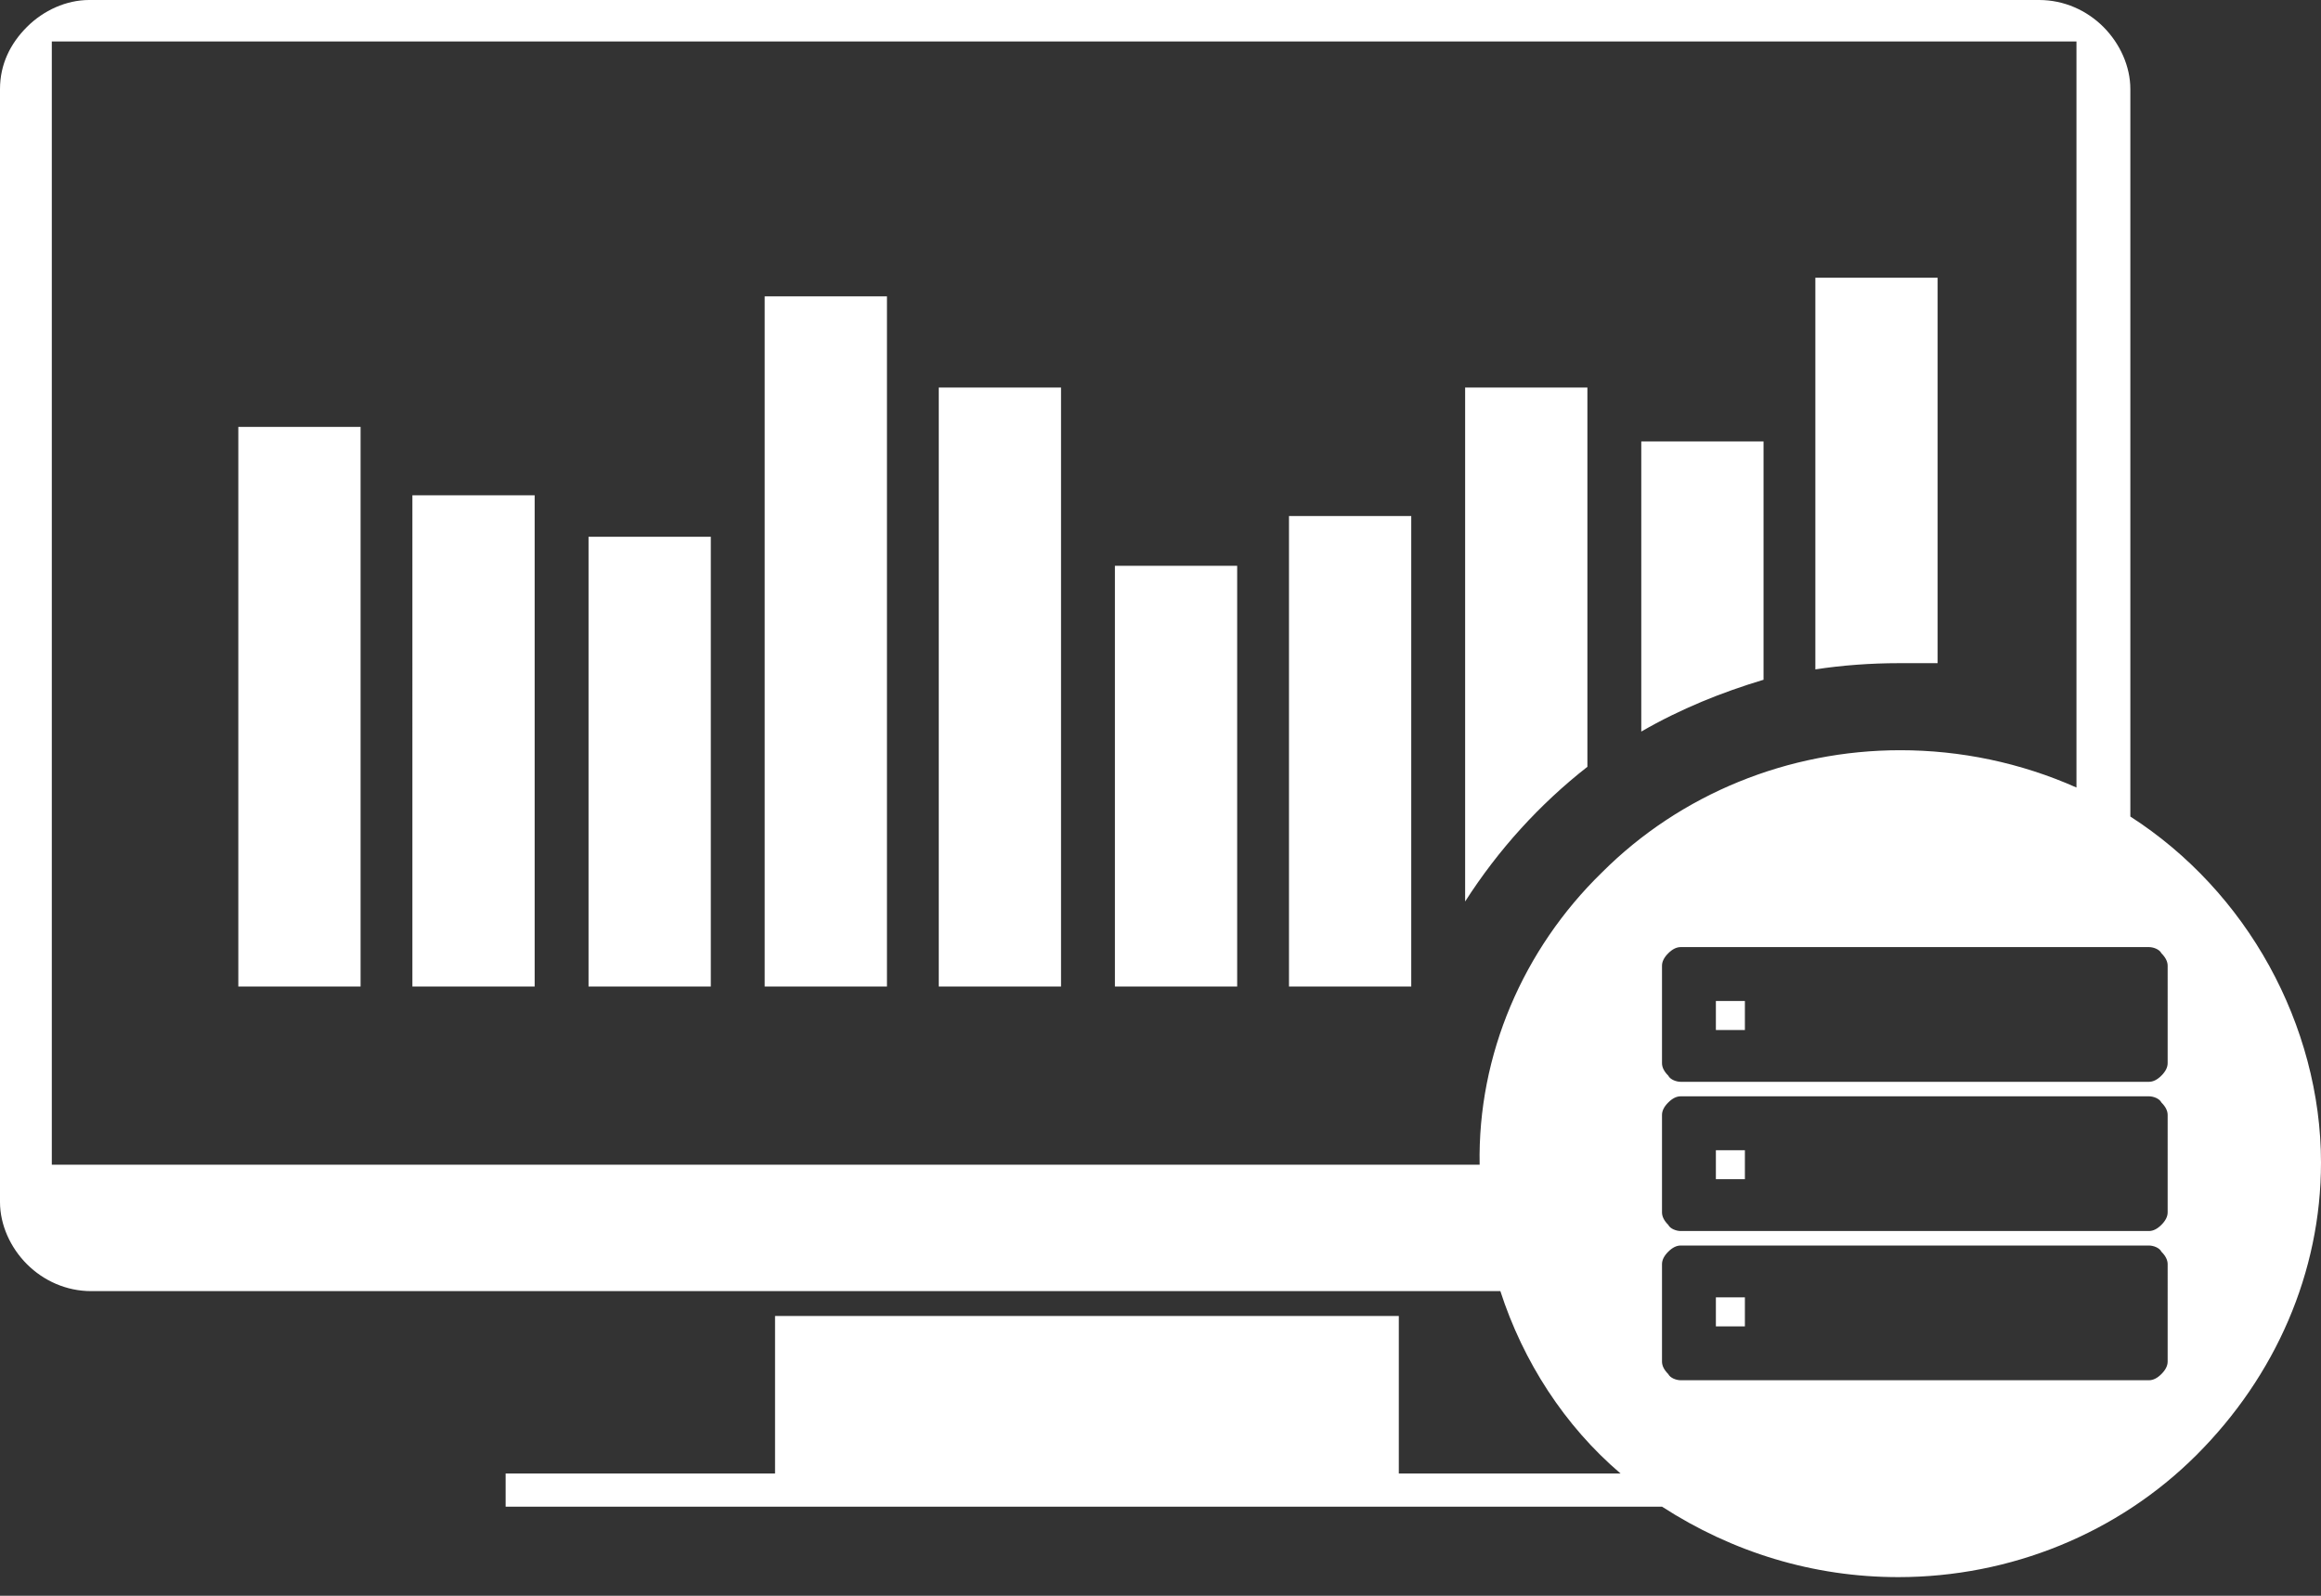 <?xml version="1.0" encoding="utf-8"?>
<!-- Generator: Adobe Illustrator 24.3.0, SVG Export Plug-In . SVG Version: 6.00 Build 0)  -->
<svg version="1.1" id="图层_1" xmlns="http://www.w3.org/2000/svg" xmlns:xlink="http://www.w3.org/1999/xlink" x="0px" y="0px"
	 viewBox="0 0 112 77" style="enable-background:new 0 0 112 77;" xml:space="preserve">
<rect x="0" y="0" width="112" height="77" fill="#333333" stroke="none"/>
<style type="text/css">
	.st0{fill:#FFFFFF;}
</style>
<path class="st0" d="M53.8,47.6h5.9V27.3h-5.9V47.6z M62.2,47.6h5.9V24.9h-5.9V47.6z M45.3,47.6h5.9V18.7h-5.9V47.6z M28.4,47.6h5.9
	V25.9h-5.9V47.6z M11.5,47.6h5.9v-27h-5.9V47.6z M19.9,47.6h5.9V23.9h-5.9V47.6z M36.9,47.6h5.9V14.3h-5.9V47.6z M70.7,43.5
	c1.6-2.5,3.6-4.7,5.9-6.5V18.7h-5.9V43.5z M82.8,64h1.4v-1.4h-1.4L82.8,64z M79.2,35.3c1.9-1.1,3.9-1.9,5.9-2.5V21.3h-5.9V35.3z
	 M82.8,56.9h1.4v-1.4h-1.4V56.9z M102.8,39.4V4.3c0-1.1-0.5-2.2-1.3-3C100.7,0.5,99.6,0,98.4,0H4.3C3.2,0,2.1,0.5,1.3,1.3
	C0.5,2.1,0,3.1,0,4.3V58c0,1.1,0.5,2.2,1.3,3c0.8,0.8,1.9,1.3,3.1,1.3h68c1.1,3.4,3.1,6.5,5.8,8.8H67.5v-7.6H37.4v7.6h-13v1.6h55.8
	c3.4,2.2,7.3,3.4,11.4,3.4c5.4,0,10.6-2.1,14.4-5.9c3.8-3.8,6-8.8,6-14.1c0-3.3-0.9-6.6-2.5-9.5C107.9,43.7,105.6,41.2,102.8,39.4z
	 M71.4,56.2H2.5V2h97.7v36c-2.7-1.2-5.6-1.8-8.5-1.8c-5.4,0-10.6,2.1-14.4,5.9C73.5,45.8,71.3,50.9,71.4,56.2L71.4,56.2z
	 M104.6,65.7c0,0.2-0.1,0.4-0.3,0.6c-0.2,0.2-0.4,0.3-0.6,0.3H81.1c-0.2,0-0.5-0.1-0.6-0.3c-0.2-0.2-0.3-0.4-0.3-0.6V61
	c0-0.2,0.1-0.4,0.3-0.6c0.2-0.2,0.4-0.3,0.6-0.3h22.6c0.2,0,0.5,0.1,0.6,0.3c0.2,0.2,0.3,0.4,0.3,0.6V65.7z M104.6,58.5
	c0,0.2-0.1,0.4-0.3,0.6c-0.2,0.2-0.4,0.3-0.6,0.3H81.1c-0.2,0-0.5-0.1-0.6-0.3c-0.2-0.2-0.3-0.4-0.3-0.6v-4.7c0-0.2,0.1-0.4,0.3-0.6
	c0.2-0.2,0.4-0.3,0.6-0.3h22.6c0.2,0,0.5,0.1,0.6,0.3c0.2,0.2,0.3,0.4,0.3,0.6V58.5z M104.6,51.3c0,0.2-0.1,0.4-0.3,0.6
	c-0.2,0.2-0.4,0.3-0.6,0.3H81.1c-0.2,0-0.5-0.1-0.6-0.3c-0.2-0.2-0.3-0.4-0.3-0.6v-4.7c0-0.2,0.1-0.4,0.3-0.6
	c0.2-0.2,0.4-0.3,0.6-0.3h22.6c0.2,0,0.5,0.1,0.6,0.3c0.2,0.2,0.3,0.4,0.3,0.6V51.3z M82.8,49.7h1.4v-1.4h-1.4V49.7z M93.5,32V13.4
	h-5.9v18.9c1.3-0.2,2.7-0.3,4-0.3C92.3,32,92.9,32,93.5,32L93.5,32z"/>
</svg>
